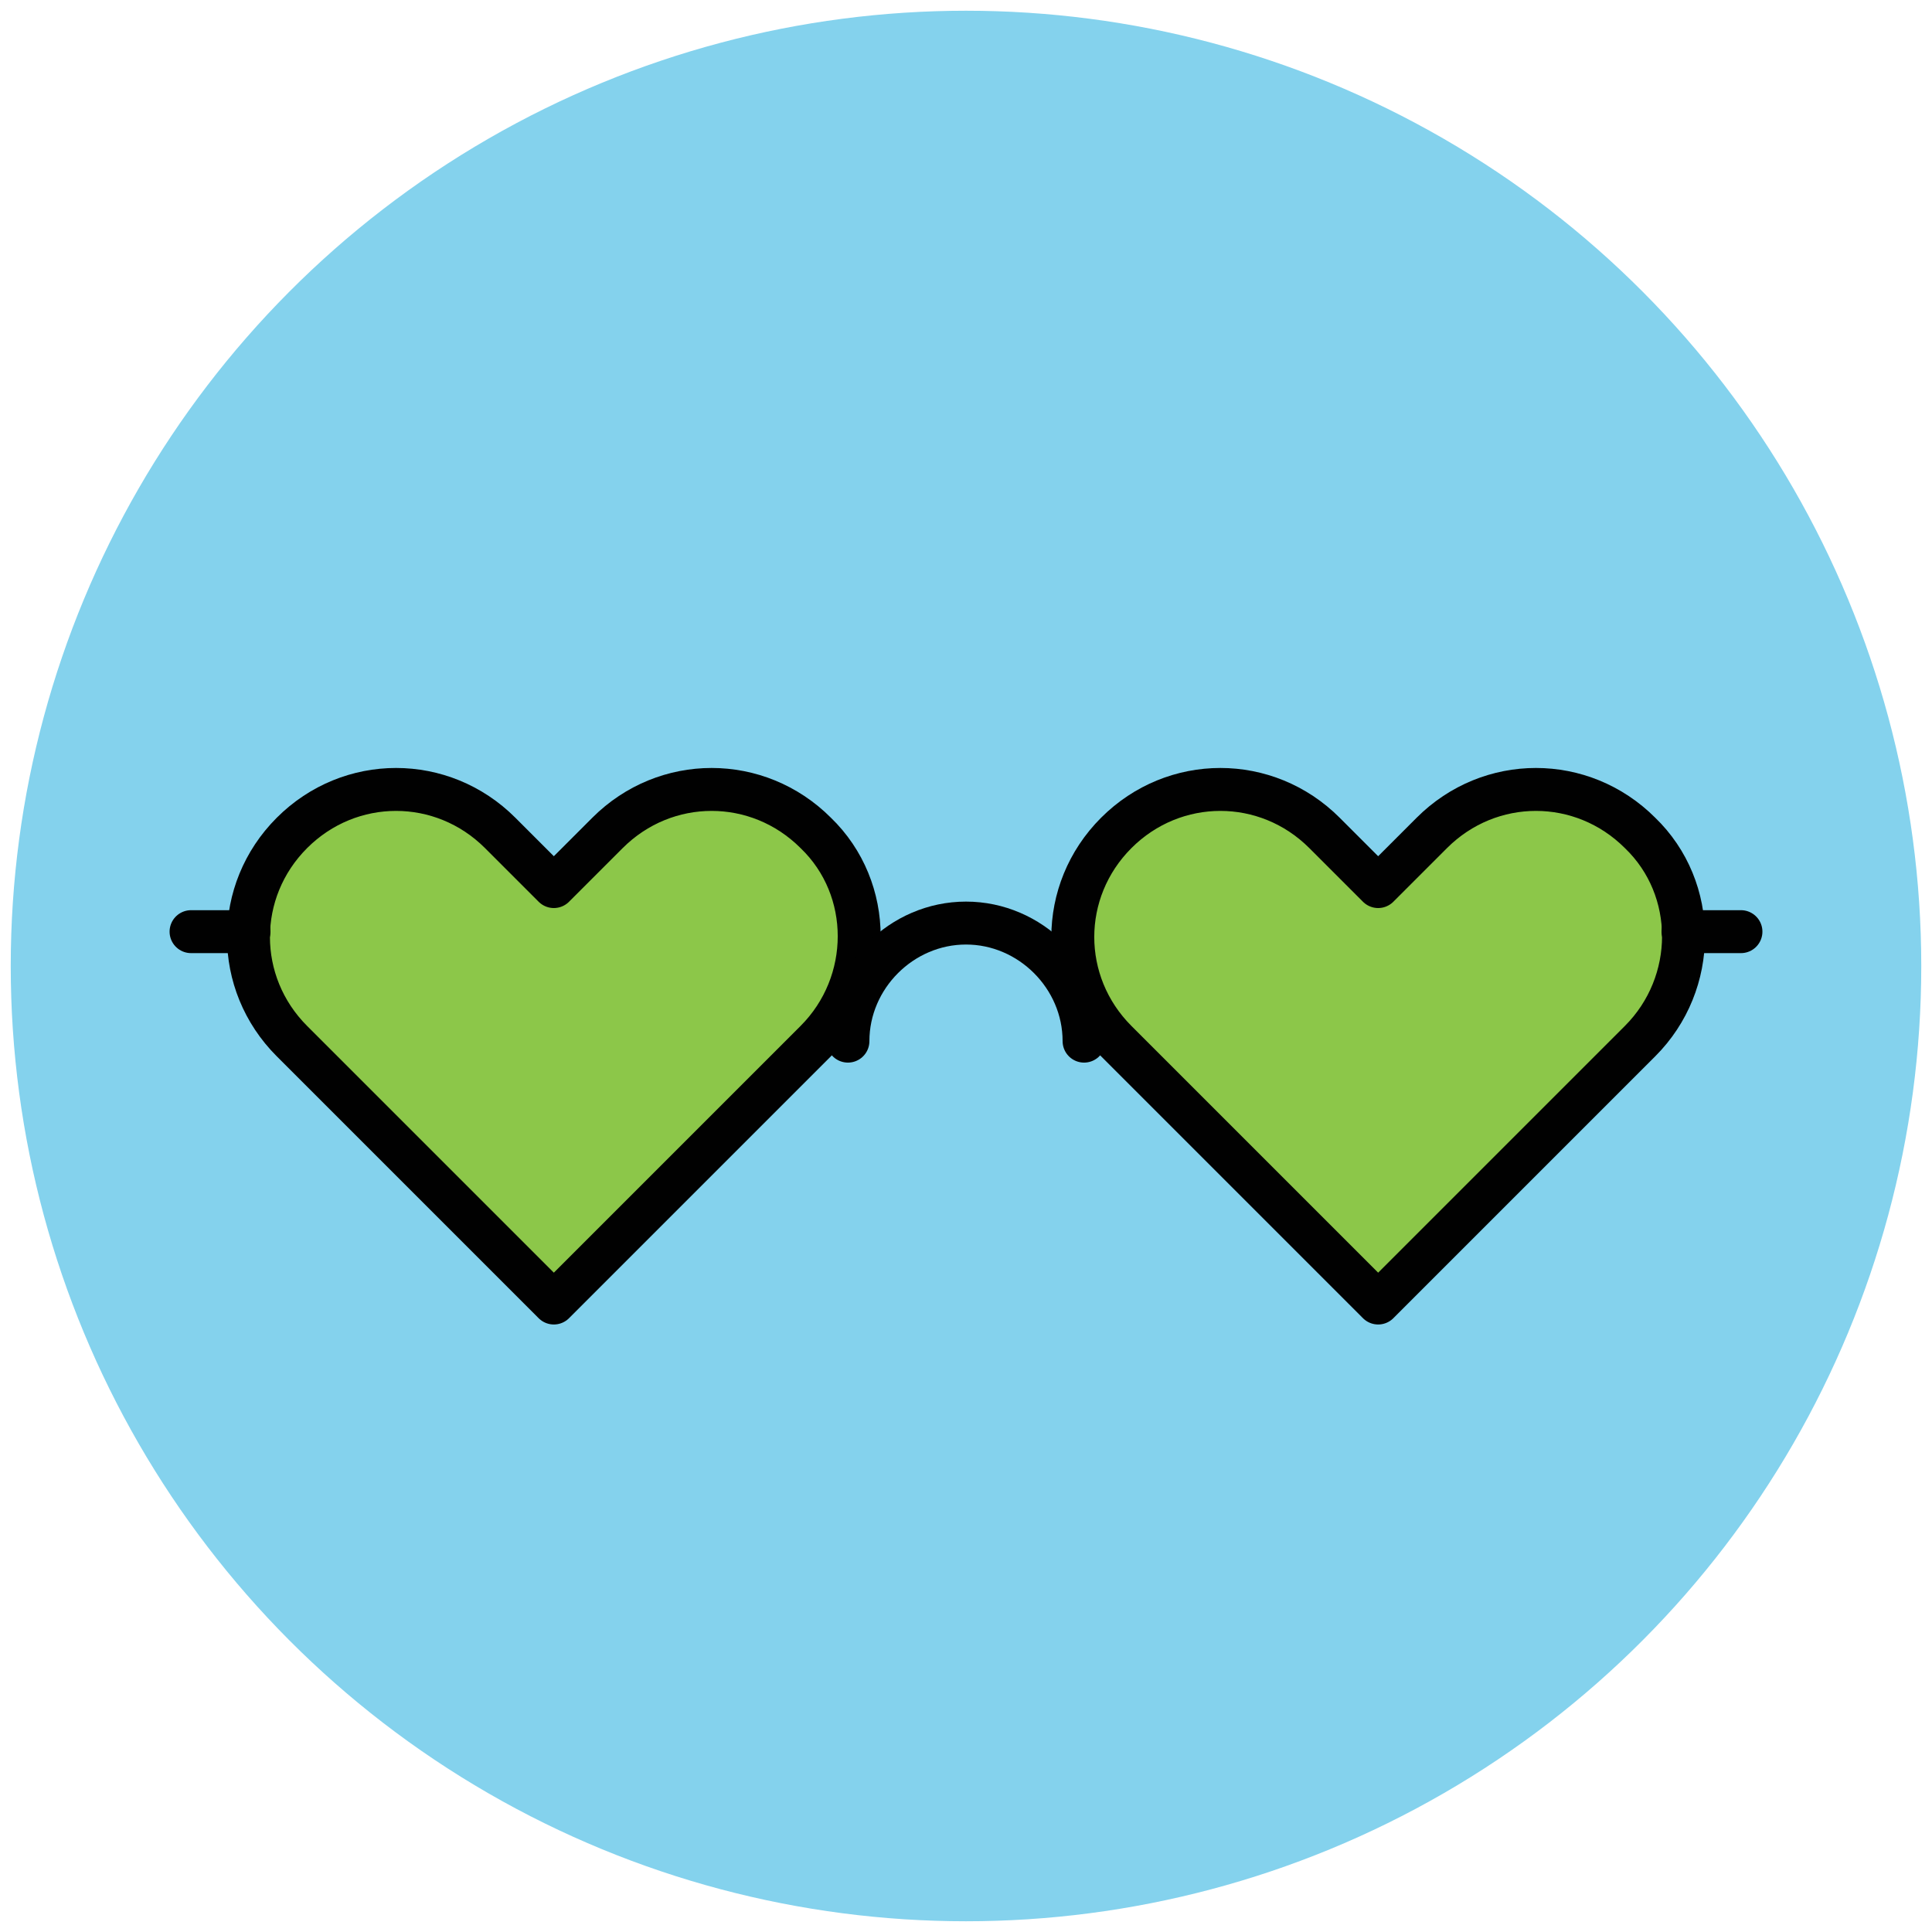 <?xml version="1.0" encoding="utf-8"?>
<!-- Generator: Adobe Illustrator 18.0.0, SVG Export Plug-In . SVG Version: 6.00 Build 0)  -->
<!DOCTYPE svg PUBLIC "-//W3C//DTD SVG 1.1//EN" "http://www.w3.org/Graphics/SVG/1.1/DTD/svg11.dtd">
<svg version="1.1" id="Layer_1" xmlns="http://www.w3.org/2000/svg" xmlns:xlink="http://www.w3.org/1999/xlink" x="0px" y="0px"
	 viewBox="0 0 90 90" enable-background="new 0 0 90 90" xml:space="preserve">
<g>
	<circle fill="#84D2ED" cx="45" cy="45" r="44.5"/>
	<g>
		<path fill="#8CC749" stroke="#010101" stroke-width="2" stroke-linejoin="round" stroke-miterlimit="10" d="M76.4,38.8
			c-2.7-2.7-7-2.7-9.7,0l-2.5,2.5l-2.5-2.5c-2.7-2.7-7-2.7-9.7,0c-2.7,2.7-2.7,7,0,9.7l0.3,0.3l11.9,11.9l11.9-11.9l0.3-0.3
			C79.1,45.8,79.1,41.4,76.4,38.8z"/>
		<path fill="#8CC749" stroke="#010101" stroke-width="2" stroke-linejoin="round" stroke-miterlimit="10" d="M38,38.8
			c-2.7-2.7-7-2.7-9.7,0l-2.5,2.5l-2.5-2.5c-2.7-2.7-7-2.7-9.7,0c-2.7,2.7-2.7,7,0,9.7l0.3,0.3l11.9,11.9l11.9-11.9l0.3-0.3
			C40.7,45.8,40.7,41.4,38,38.8z"/>
	</g>
	<path fill="none" stroke="#010101" stroke-width="2" stroke-linecap="round" stroke-linejoin="round" stroke-miterlimit="10" d="
		M39.5,48.5c0-3,2.5-5.5,5.5-5.5c3,0,5.5,2.5,5.5,5.5"/>
	
		<line fill="none" stroke="#010101" stroke-width="2" stroke-linecap="round" stroke-linejoin="round" stroke-miterlimit="10" x1="78.4" y1="43.4" x2="81.1" y2="43.4"/>
	
		<line fill="none" stroke="#010101" stroke-width="2" stroke-linecap="round" stroke-linejoin="round" stroke-miterlimit="10" x1="8.9" y1="43.4" x2="11.6" y2="43.4"/>
</g>
</svg>
